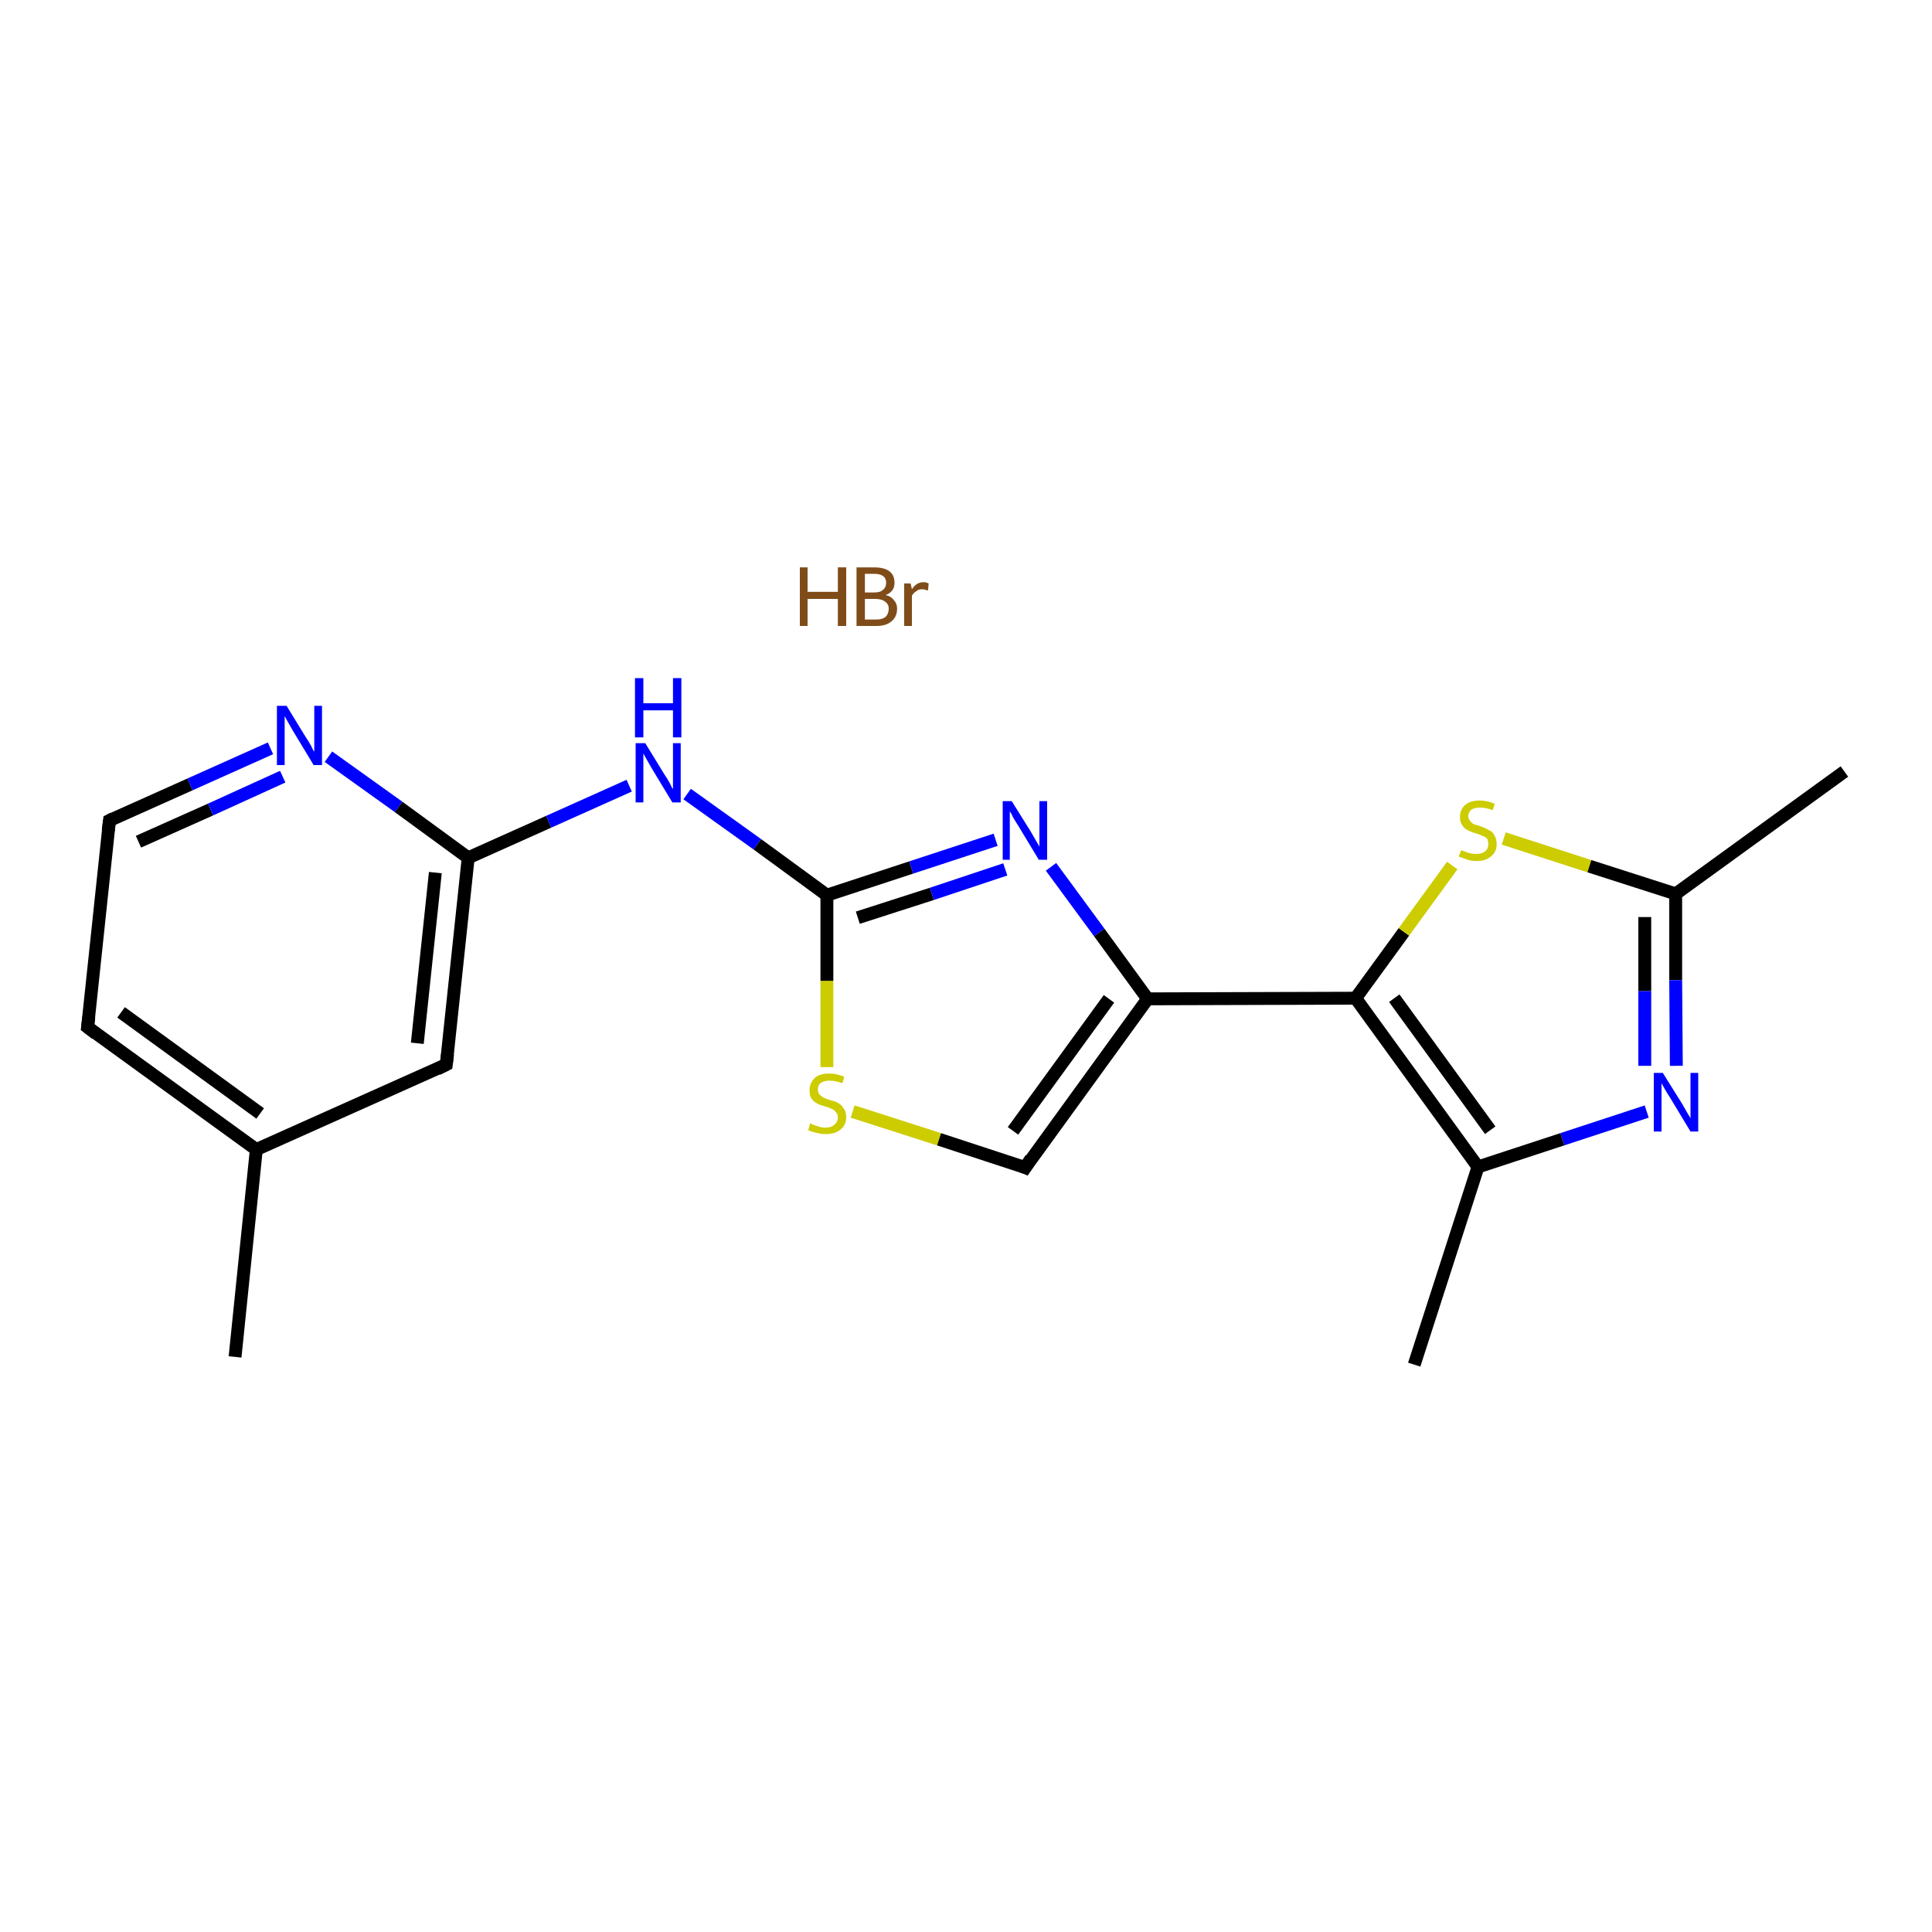 <?xml version='1.0' encoding='iso-8859-1'?>
<svg version='1.1' baseProfile='full'
              xmlns='http://www.w3.org/2000/svg'
                      xmlns:rdkit='http://www.rdkit.org/xml'
                      xmlns:xlink='http://www.w3.org/1999/xlink'
                  xml:space='preserve'
width='300px' height='300px' viewBox='0 0 300 300'>
<!-- END OF HEADER -->
<rect style='opacity:1.0;fill:#FFFFFF;stroke:none' width='300.0' height='300.0' x='0.0' y='0.0'> </rect>
<path class='bond-0 atom-1 atom-2' d='M 36.5,210.7 L 39.8,178.5' style='fill:none;fill-rule:evenodd;stroke:#000000;stroke-width:2.0px;stroke-linecap:butt;stroke-linejoin:miter;stroke-opacity:1' />
<path class='bond-1 atom-2 atom-3' d='M 39.8,178.5 L 13.6,159.5' style='fill:none;fill-rule:evenodd;stroke:#000000;stroke-width:2.0px;stroke-linecap:butt;stroke-linejoin:miter;stroke-opacity:1' />
<path class='bond-1 atom-2 atom-3' d='M 40.4,172.9 L 18.8,157.2' style='fill:none;fill-rule:evenodd;stroke:#000000;stroke-width:2.0px;stroke-linecap:butt;stroke-linejoin:miter;stroke-opacity:1' />
<path class='bond-2 atom-3 atom-4' d='M 13.6,159.5 L 17.0,127.4' style='fill:none;fill-rule:evenodd;stroke:#000000;stroke-width:2.0px;stroke-linecap:butt;stroke-linejoin:miter;stroke-opacity:1' />
<path class='bond-3 atom-4 atom-5' d='M 17.0,127.4 L 29.5,121.8' style='fill:none;fill-rule:evenodd;stroke:#000000;stroke-width:2.0px;stroke-linecap:butt;stroke-linejoin:miter;stroke-opacity:1' />
<path class='bond-3 atom-4 atom-5' d='M 29.5,121.8 L 42.0,116.2' style='fill:none;fill-rule:evenodd;stroke:#0000FF;stroke-width:2.0px;stroke-linecap:butt;stroke-linejoin:miter;stroke-opacity:1' />
<path class='bond-3 atom-4 atom-5' d='M 21.5,130.7 L 32.7,125.7' style='fill:none;fill-rule:evenodd;stroke:#000000;stroke-width:2.0px;stroke-linecap:butt;stroke-linejoin:miter;stroke-opacity:1' />
<path class='bond-3 atom-4 atom-5' d='M 32.7,125.7 L 43.9,120.6' style='fill:none;fill-rule:evenodd;stroke:#0000FF;stroke-width:2.0px;stroke-linecap:butt;stroke-linejoin:miter;stroke-opacity:1' />
<path class='bond-4 atom-5 atom-6' d='M 51.0,117.5 L 61.9,125.3' style='fill:none;fill-rule:evenodd;stroke:#0000FF;stroke-width:2.0px;stroke-linecap:butt;stroke-linejoin:miter;stroke-opacity:1' />
<path class='bond-4 atom-5 atom-6' d='M 61.9,125.3 L 72.7,133.2' style='fill:none;fill-rule:evenodd;stroke:#000000;stroke-width:2.0px;stroke-linecap:butt;stroke-linejoin:miter;stroke-opacity:1' />
<path class='bond-5 atom-6 atom-7' d='M 72.7,133.2 L 85.2,127.6' style='fill:none;fill-rule:evenodd;stroke:#000000;stroke-width:2.0px;stroke-linecap:butt;stroke-linejoin:miter;stroke-opacity:1' />
<path class='bond-5 atom-6 atom-7' d='M 85.2,127.6 L 97.7,122.0' style='fill:none;fill-rule:evenodd;stroke:#0000FF;stroke-width:2.0px;stroke-linecap:butt;stroke-linejoin:miter;stroke-opacity:1' />
<path class='bond-6 atom-7 atom-8' d='M 106.7,123.3 L 117.6,131.1' style='fill:none;fill-rule:evenodd;stroke:#0000FF;stroke-width:2.0px;stroke-linecap:butt;stroke-linejoin:miter;stroke-opacity:1' />
<path class='bond-6 atom-7 atom-8' d='M 117.6,131.1 L 128.4,139.0' style='fill:none;fill-rule:evenodd;stroke:#000000;stroke-width:2.0px;stroke-linecap:butt;stroke-linejoin:miter;stroke-opacity:1' />
<path class='bond-7 atom-8 atom-9' d='M 128.4,139.0 L 141.5,134.7' style='fill:none;fill-rule:evenodd;stroke:#000000;stroke-width:2.0px;stroke-linecap:butt;stroke-linejoin:miter;stroke-opacity:1' />
<path class='bond-7 atom-8 atom-9' d='M 141.5,134.7 L 154.6,130.4' style='fill:none;fill-rule:evenodd;stroke:#0000FF;stroke-width:2.0px;stroke-linecap:butt;stroke-linejoin:miter;stroke-opacity:1' />
<path class='bond-7 atom-8 atom-9' d='M 133.2,142.5 L 144.7,138.8' style='fill:none;fill-rule:evenodd;stroke:#000000;stroke-width:2.0px;stroke-linecap:butt;stroke-linejoin:miter;stroke-opacity:1' />
<path class='bond-7 atom-8 atom-9' d='M 144.7,138.8 L 156.1,135.0' style='fill:none;fill-rule:evenodd;stroke:#0000FF;stroke-width:2.0px;stroke-linecap:butt;stroke-linejoin:miter;stroke-opacity:1' />
<path class='bond-8 atom-9 atom-10' d='M 163.2,134.6 L 170.7,144.8' style='fill:none;fill-rule:evenodd;stroke:#0000FF;stroke-width:2.0px;stroke-linecap:butt;stroke-linejoin:miter;stroke-opacity:1' />
<path class='bond-8 atom-9 atom-10' d='M 170.7,144.8 L 178.2,155.1' style='fill:none;fill-rule:evenodd;stroke:#000000;stroke-width:2.0px;stroke-linecap:butt;stroke-linejoin:miter;stroke-opacity:1' />
<path class='bond-9 atom-10 atom-11' d='M 178.2,155.1 L 210.5,155.0' style='fill:none;fill-rule:evenodd;stroke:#000000;stroke-width:2.0px;stroke-linecap:butt;stroke-linejoin:miter;stroke-opacity:1' />
<path class='bond-10 atom-11 atom-12' d='M 210.5,155.0 L 218.0,144.7' style='fill:none;fill-rule:evenodd;stroke:#000000;stroke-width:2.0px;stroke-linecap:butt;stroke-linejoin:miter;stroke-opacity:1' />
<path class='bond-10 atom-11 atom-12' d='M 218.0,144.7 L 225.5,134.4' style='fill:none;fill-rule:evenodd;stroke:#CCCC00;stroke-width:2.0px;stroke-linecap:butt;stroke-linejoin:miter;stroke-opacity:1' />
<path class='bond-11 atom-12 atom-13' d='M 233.5,130.2 L 246.8,134.5' style='fill:none;fill-rule:evenodd;stroke:#CCCC00;stroke-width:2.0px;stroke-linecap:butt;stroke-linejoin:miter;stroke-opacity:1' />
<path class='bond-11 atom-12 atom-13' d='M 246.8,134.5 L 260.2,138.8' style='fill:none;fill-rule:evenodd;stroke:#000000;stroke-width:2.0px;stroke-linecap:butt;stroke-linejoin:miter;stroke-opacity:1' />
<path class='bond-12 atom-13 atom-14' d='M 260.2,138.8 L 286.4,119.8' style='fill:none;fill-rule:evenodd;stroke:#000000;stroke-width:2.0px;stroke-linecap:butt;stroke-linejoin:miter;stroke-opacity:1' />
<path class='bond-13 atom-13 atom-15' d='M 260.2,138.8 L 260.2,152.2' style='fill:none;fill-rule:evenodd;stroke:#000000;stroke-width:2.0px;stroke-linecap:butt;stroke-linejoin:miter;stroke-opacity:1' />
<path class='bond-13 atom-13 atom-15' d='M 260.2,152.2 L 260.3,165.5' style='fill:none;fill-rule:evenodd;stroke:#0000FF;stroke-width:2.0px;stroke-linecap:butt;stroke-linejoin:miter;stroke-opacity:1' />
<path class='bond-13 atom-13 atom-15' d='M 255.4,142.4 L 255.4,153.9' style='fill:none;fill-rule:evenodd;stroke:#000000;stroke-width:2.0px;stroke-linecap:butt;stroke-linejoin:miter;stroke-opacity:1' />
<path class='bond-13 atom-13 atom-15' d='M 255.4,153.9 L 255.4,165.5' style='fill:none;fill-rule:evenodd;stroke:#0000FF;stroke-width:2.0px;stroke-linecap:butt;stroke-linejoin:miter;stroke-opacity:1' />
<path class='bond-14 atom-15 atom-16' d='M 255.7,172.6 L 242.6,176.9' style='fill:none;fill-rule:evenodd;stroke:#0000FF;stroke-width:2.0px;stroke-linecap:butt;stroke-linejoin:miter;stroke-opacity:1' />
<path class='bond-14 atom-15 atom-16' d='M 242.6,176.9 L 229.5,181.2' style='fill:none;fill-rule:evenodd;stroke:#000000;stroke-width:2.0px;stroke-linecap:butt;stroke-linejoin:miter;stroke-opacity:1' />
<path class='bond-15 atom-16 atom-17' d='M 229.5,181.2 L 219.6,211.9' style='fill:none;fill-rule:evenodd;stroke:#000000;stroke-width:2.0px;stroke-linecap:butt;stroke-linejoin:miter;stroke-opacity:1' />
<path class='bond-16 atom-10 atom-18' d='M 178.2,155.1 L 159.2,181.3' style='fill:none;fill-rule:evenodd;stroke:#000000;stroke-width:2.0px;stroke-linecap:butt;stroke-linejoin:miter;stroke-opacity:1' />
<path class='bond-16 atom-10 atom-18' d='M 172.2,155.1 L 157.3,175.6' style='fill:none;fill-rule:evenodd;stroke:#000000;stroke-width:2.0px;stroke-linecap:butt;stroke-linejoin:miter;stroke-opacity:1' />
<path class='bond-17 atom-18 atom-19' d='M 159.2,181.3 L 145.8,176.9' style='fill:none;fill-rule:evenodd;stroke:#000000;stroke-width:2.0px;stroke-linecap:butt;stroke-linejoin:miter;stroke-opacity:1' />
<path class='bond-17 atom-18 atom-19' d='M 145.8,176.9 L 132.4,172.6' style='fill:none;fill-rule:evenodd;stroke:#CCCC00;stroke-width:2.0px;stroke-linecap:butt;stroke-linejoin:miter;stroke-opacity:1' />
<path class='bond-18 atom-6 atom-20' d='M 72.7,133.2 L 69.3,165.3' style='fill:none;fill-rule:evenodd;stroke:#000000;stroke-width:2.0px;stroke-linecap:butt;stroke-linejoin:miter;stroke-opacity:1' />
<path class='bond-18 atom-6 atom-20' d='M 67.6,135.5 L 64.8,162.0' style='fill:none;fill-rule:evenodd;stroke:#000000;stroke-width:2.0px;stroke-linecap:butt;stroke-linejoin:miter;stroke-opacity:1' />
<path class='bond-19 atom-20 atom-2' d='M 69.3,165.3 L 39.8,178.5' style='fill:none;fill-rule:evenodd;stroke:#000000;stroke-width:2.0px;stroke-linecap:butt;stroke-linejoin:miter;stroke-opacity:1' />
<path class='bond-20 atom-19 atom-8' d='M 128.4,165.7 L 128.4,152.3' style='fill:none;fill-rule:evenodd;stroke:#CCCC00;stroke-width:2.0px;stroke-linecap:butt;stroke-linejoin:miter;stroke-opacity:1' />
<path class='bond-20 atom-19 atom-8' d='M 128.4,152.3 L 128.4,139.0' style='fill:none;fill-rule:evenodd;stroke:#000000;stroke-width:2.0px;stroke-linecap:butt;stroke-linejoin:miter;stroke-opacity:1' />
<path class='bond-21 atom-16 atom-11' d='M 229.5,181.2 L 210.5,155.0' style='fill:none;fill-rule:evenodd;stroke:#000000;stroke-width:2.0px;stroke-linecap:butt;stroke-linejoin:miter;stroke-opacity:1' />
<path class='bond-21 atom-16 atom-11' d='M 231.4,175.5 L 216.5,155.0' style='fill:none;fill-rule:evenodd;stroke:#000000;stroke-width:2.0px;stroke-linecap:butt;stroke-linejoin:miter;stroke-opacity:1' />
<path d='M 14.9,160.5 L 13.6,159.5 L 13.8,157.9' style='fill:none;stroke:#000000;stroke-width:2.0px;stroke-linecap:butt;stroke-linejoin:miter;stroke-opacity:1;' />
<path d='M 16.8,129.0 L 17.0,127.4 L 17.6,127.1' style='fill:none;stroke:#000000;stroke-width:2.0px;stroke-linecap:butt;stroke-linejoin:miter;stroke-opacity:1;' />
<path d='M 160.1,179.9 L 159.2,181.3 L 158.5,181.0' style='fill:none;stroke:#000000;stroke-width:2.0px;stroke-linecap:butt;stroke-linejoin:miter;stroke-opacity:1;' />
<path d='M 69.5,163.7 L 69.3,165.3 L 67.9,166.0' style='fill:none;stroke:#000000;stroke-width:2.0px;stroke-linecap:butt;stroke-linejoin:miter;stroke-opacity:1;' />
<path class='atom-0' d='M 124.2 88.1
L 125.4 88.1
L 125.4 91.9
L 130.1 91.9
L 130.1 88.1
L 131.4 88.1
L 131.4 97.2
L 130.1 97.2
L 130.1 93.0
L 125.4 93.0
L 125.4 97.2
L 124.2 97.2
L 124.2 88.1
' fill='#7F4C19'/>
<path class='atom-0' d='M 137.5 92.4
Q 138.4 92.6, 138.8 93.2
Q 139.3 93.7, 139.3 94.5
Q 139.3 95.8, 138.4 96.5
Q 137.6 97.2, 136.1 97.2
L 133.0 97.2
L 133.0 88.1
L 135.7 88.1
Q 137.3 88.1, 138.1 88.7
Q 138.9 89.3, 138.9 90.5
Q 138.9 91.9, 137.5 92.4
M 134.3 89.1
L 134.3 92.0
L 135.7 92.0
Q 136.7 92.0, 137.1 91.6
Q 137.6 91.2, 137.6 90.5
Q 137.6 89.1, 135.7 89.1
L 134.3 89.1
M 136.1 96.2
Q 137.0 96.2, 137.5 95.8
Q 138.0 95.3, 138.0 94.5
Q 138.0 93.8, 137.4 93.4
Q 136.9 93.0, 135.9 93.0
L 134.3 93.0
L 134.3 96.2
L 136.1 96.2
' fill='#7F4C19'/>
<path class='atom-0' d='M 141.4 90.6
L 141.6 91.5
Q 142.3 90.4, 143.4 90.4
Q 143.8 90.4, 144.2 90.6
L 144.1 91.7
Q 143.5 91.5, 143.2 91.5
Q 142.6 91.5, 142.3 91.8
Q 141.9 92.0, 141.6 92.5
L 141.6 97.2
L 140.4 97.2
L 140.4 90.6
L 141.4 90.6
' fill='#7F4C19'/>
<path class='atom-5' d='M 44.5 109.6
L 47.5 114.5
Q 47.8 114.9, 48.3 115.8
Q 48.7 116.7, 48.8 116.7
L 48.8 109.6
L 50.0 109.6
L 50.0 118.8
L 48.7 118.8
L 45.5 113.5
Q 45.1 112.8, 44.7 112.1
Q 44.3 111.4, 44.2 111.2
L 44.2 118.8
L 43.0 118.8
L 43.0 109.6
L 44.5 109.6
' fill='#0000FF'/>
<path class='atom-7' d='M 100.2 115.4
L 103.2 120.3
Q 103.5 120.7, 104.0 121.6
Q 104.4 122.5, 104.5 122.5
L 104.5 115.4
L 105.7 115.4
L 105.7 124.6
L 104.4 124.6
L 101.2 119.3
Q 100.8 118.6, 100.4 117.9
Q 100.0 117.2, 99.9 117.0
L 99.9 124.6
L 98.7 124.6
L 98.7 115.4
L 100.2 115.4
' fill='#0000FF'/>
<path class='atom-7' d='M 98.6 105.3
L 99.9 105.3
L 99.9 109.2
L 104.5 109.2
L 104.5 105.3
L 105.8 105.3
L 105.8 114.5
L 104.5 114.5
L 104.5 110.3
L 99.9 110.3
L 99.9 114.5
L 98.6 114.5
L 98.6 105.3
' fill='#0000FF'/>
<path class='atom-9' d='M 157.1 124.4
L 160.1 129.2
Q 160.4 129.7, 160.9 130.6
Q 161.4 131.4, 161.4 131.5
L 161.4 124.4
L 162.6 124.4
L 162.6 133.5
L 161.3 133.5
L 158.1 128.2
Q 157.7 127.6, 157.3 126.9
Q 157.0 126.2, 156.8 126.0
L 156.8 133.5
L 155.7 133.5
L 155.7 124.4
L 157.1 124.4
' fill='#0000FF'/>
<path class='atom-12' d='M 226.9 132.0
Q 227.0 132.1, 227.4 132.2
Q 227.8 132.4, 228.3 132.5
Q 228.8 132.6, 229.2 132.6
Q 230.1 132.6, 230.6 132.2
Q 231.1 131.8, 231.1 131.1
Q 231.1 130.5, 230.9 130.2
Q 230.6 129.9, 230.2 129.8
Q 229.8 129.6, 229.2 129.4
Q 228.4 129.2, 227.9 128.9
Q 227.4 128.7, 227.1 128.2
Q 226.7 127.7, 226.7 126.9
Q 226.7 125.7, 227.5 125.0
Q 228.3 124.3, 229.8 124.3
Q 230.9 124.3, 232.1 124.8
L 231.8 125.8
Q 230.7 125.4, 229.9 125.4
Q 229.0 125.4, 228.5 125.7
Q 228.0 126.1, 228.0 126.7
Q 228.0 127.2, 228.3 127.5
Q 228.5 127.8, 228.9 128.0
Q 229.3 128.1, 229.9 128.3
Q 230.7 128.6, 231.2 128.9
Q 231.7 129.1, 232.0 129.6
Q 232.4 130.2, 232.4 131.1
Q 232.4 132.3, 231.5 133.0
Q 230.7 133.7, 229.3 133.7
Q 228.5 133.7, 227.9 133.5
Q 227.3 133.3, 226.5 133.0
L 226.9 132.0
' fill='#CCCC00'/>
<path class='atom-15' d='M 258.2 166.6
L 261.2 171.4
Q 261.5 171.9, 262.0 172.8
Q 262.5 173.6, 262.5 173.7
L 262.5 166.6
L 263.7 166.6
L 263.7 175.7
L 262.5 175.7
L 259.3 170.4
Q 258.9 169.8, 258.5 169.1
Q 258.1 168.4, 258.0 168.2
L 258.0 175.7
L 256.8 175.7
L 256.8 166.6
L 258.2 166.6
' fill='#0000FF'/>
<path class='atom-19' d='M 125.8 174.4
Q 125.9 174.5, 126.4 174.7
Q 126.8 174.8, 127.3 175.0
Q 127.7 175.1, 128.2 175.1
Q 129.1 175.1, 129.6 174.6
Q 130.1 174.2, 130.1 173.5
Q 130.1 173.0, 129.8 172.7
Q 129.6 172.4, 129.2 172.2
Q 128.8 172.0, 128.1 171.8
Q 127.3 171.6, 126.8 171.3
Q 126.4 171.1, 126.0 170.6
Q 125.7 170.1, 125.7 169.3
Q 125.7 168.2, 126.5 167.4
Q 127.2 166.7, 128.8 166.7
Q 129.9 166.7, 131.1 167.2
L 130.8 168.2
Q 129.7 167.8, 128.8 167.8
Q 127.9 167.8, 127.4 168.2
Q 127.0 168.5, 127.0 169.1
Q 127.0 169.6, 127.2 169.9
Q 127.5 170.2, 127.8 170.4
Q 128.2 170.6, 128.8 170.8
Q 129.7 171.0, 130.2 171.3
Q 130.6 171.5, 131.0 172.1
Q 131.4 172.6, 131.4 173.5
Q 131.4 174.7, 130.5 175.4
Q 129.7 176.1, 128.2 176.1
Q 127.4 176.1, 126.8 175.9
Q 126.2 175.8, 125.5 175.5
L 125.8 174.4
' fill='#CCCC00'/>
</svg>
